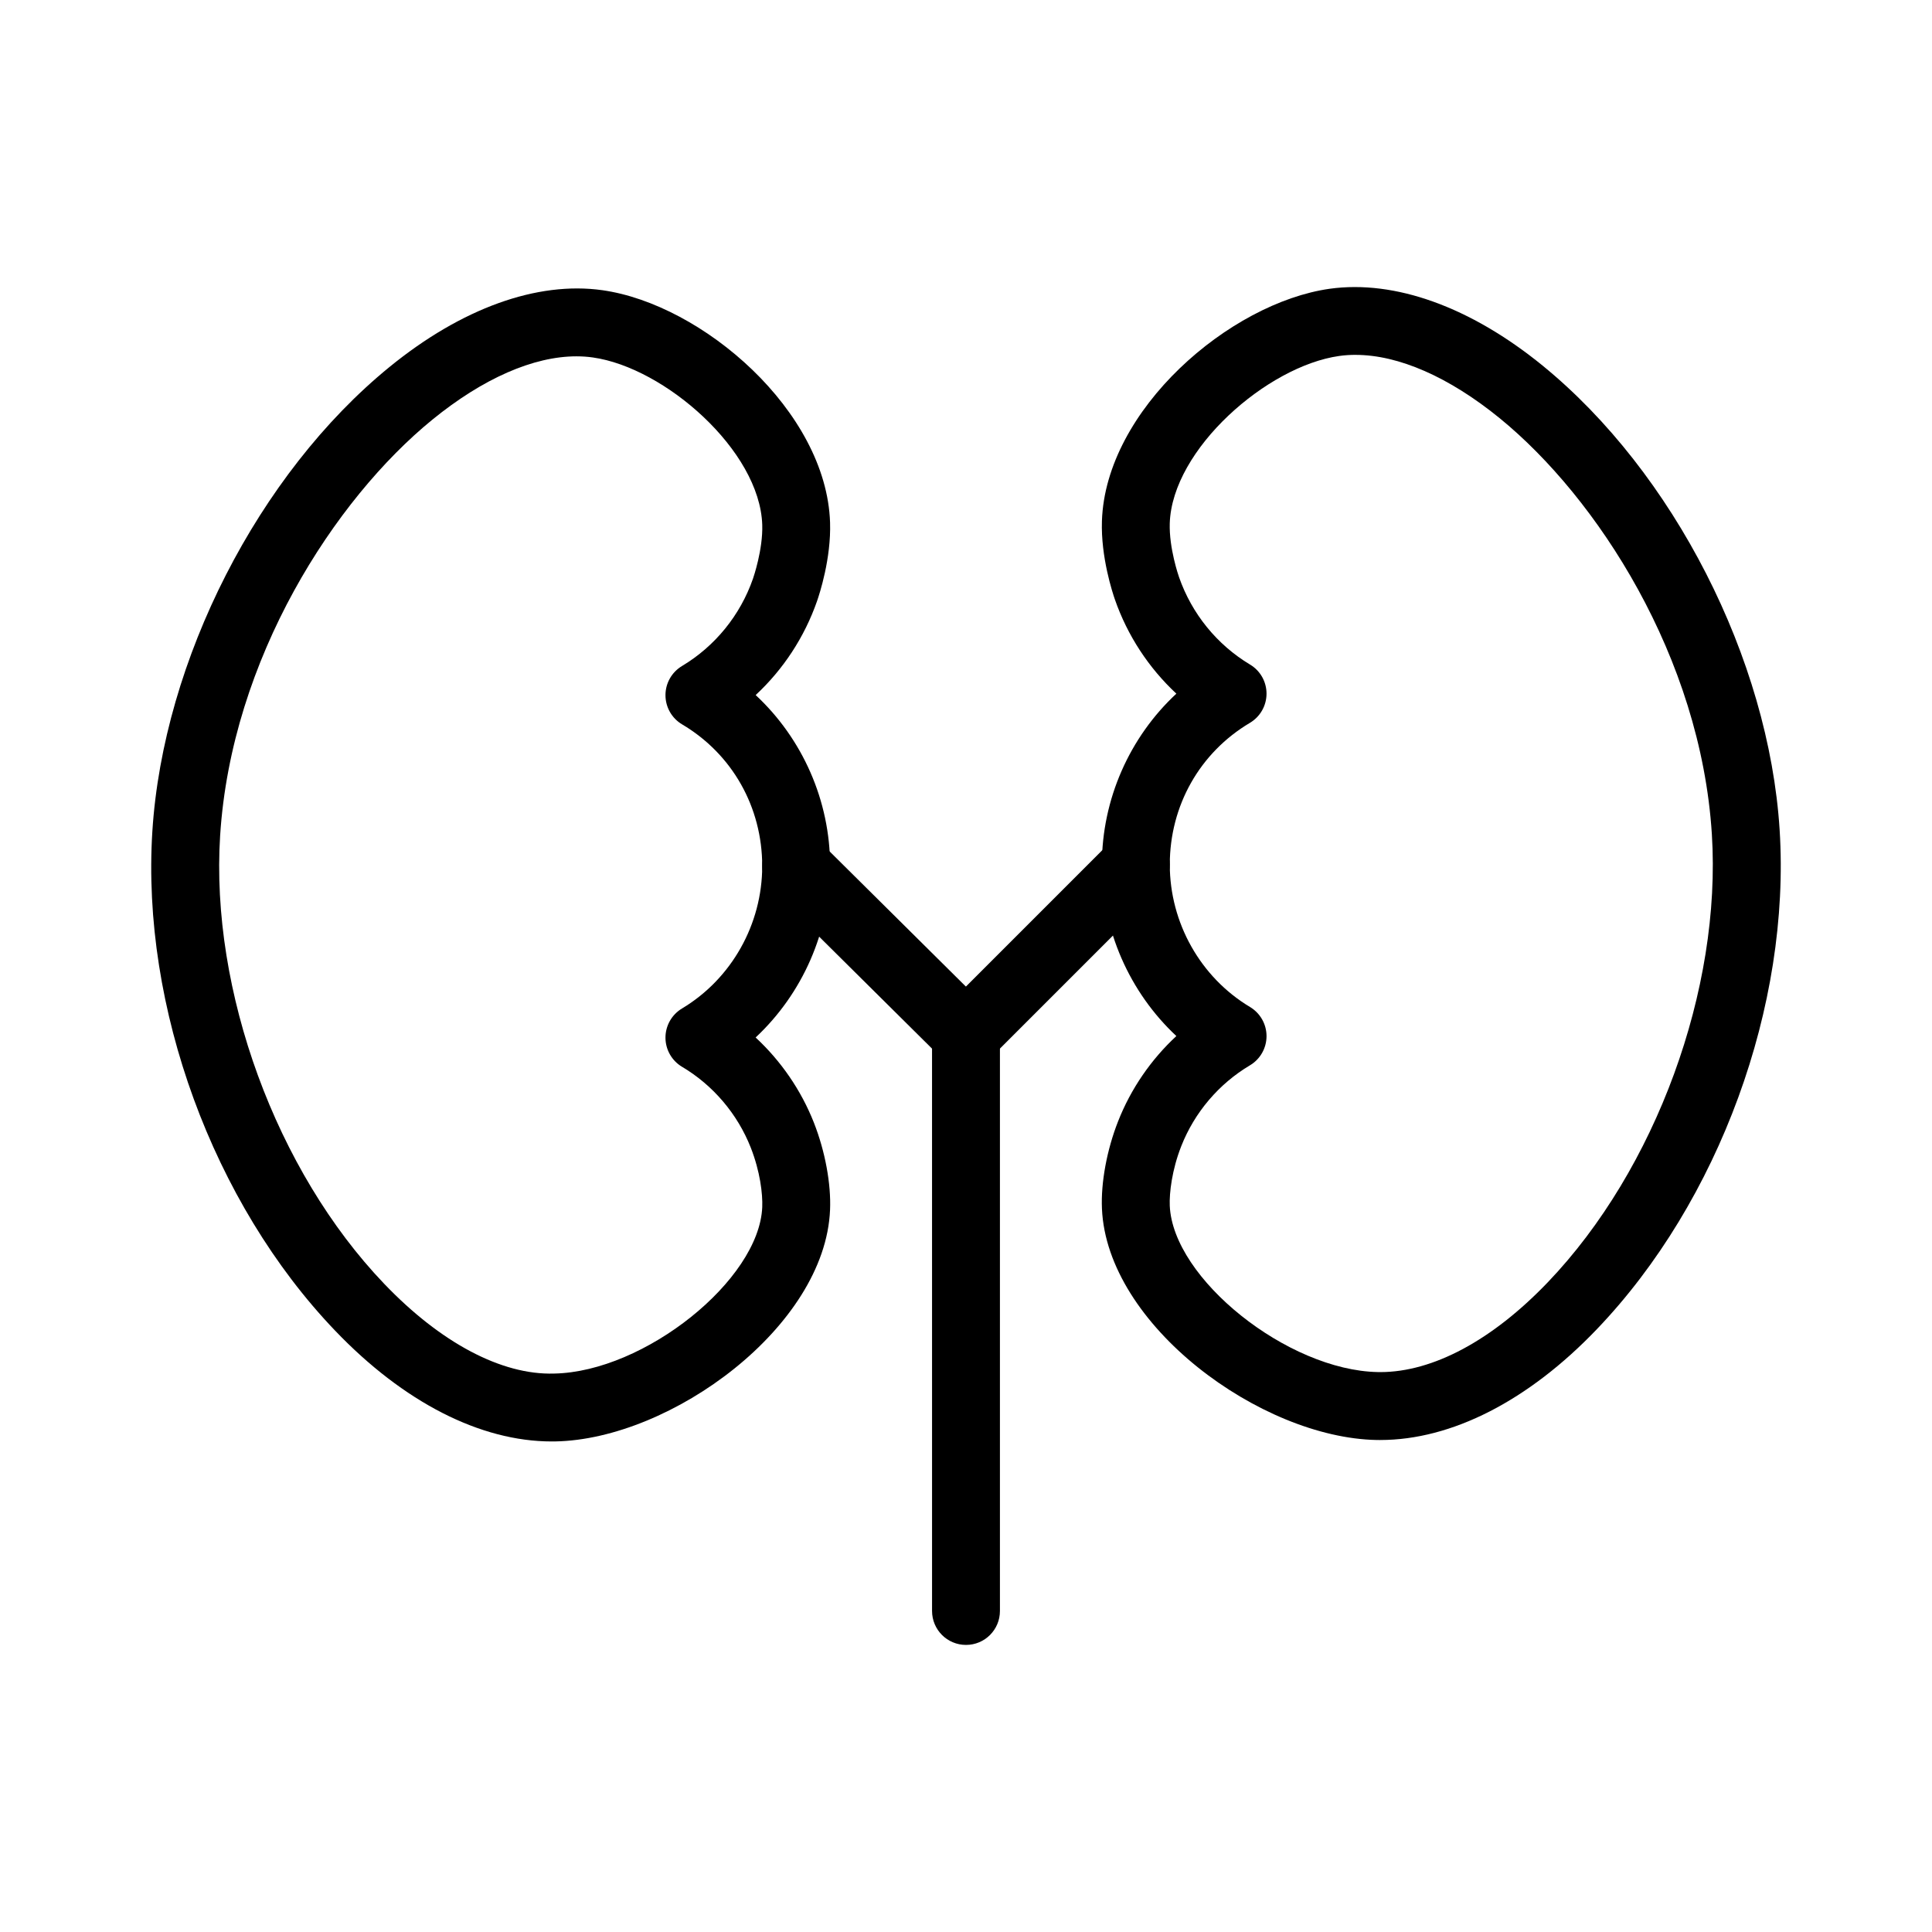 <?xml version="1.0" encoding="UTF-8"?>
<!-- Uploaded to: SVG Repo, www.svgrepo.com, Generator: SVG Repo Mixer Tools -->
<svg fill="#000000" width="800px" height="800px" version="1.1" viewBox="144 144 512 512" xmlns="http://www.w3.org/2000/svg">
 <g>
  <path d="m290.22 526c-18.926 0-39.281-10.402-57.434-29.387-32.359-33.824-51.363-85.766-48.41-132.32 2.871-45.309 28.133-94.754 62.844-123.04 19.09-15.566 39.141-22.781 56.406-20.348 26.543 3.742 59.383 32.031 60.348 61.555 0.316 9.531-2.82 19.02-3.445 20.82-3.328 9.551-8.945 18.105-16.27 24.918 12.387 11.527 19.723 27.973 19.723 45.316 0 17.352-7.344 33.852-19.734 45.43 6.738 6.246 12.062 13.988 15.453 22.598 2.969 7.555 4.57 16.199 4.269 23.117-1.301 30.918-42.109 60.762-72.789 61.332-0.309 0.004-0.633 0.004-0.961 0.004zm6.555-287.57c-11.395 0-24.766 5.844-38.191 16.781-25.848 21.059-53.27 63.32-56.246 110.23-2.609 41.125 14.855 88.852 43.453 118.75 14.945 15.629 31.117 24.25 45.062 23.816 23.922-0.449 54.332-24.758 55.148-44.094 0.148-3.504-0.57-9.488-3.039-15.777-3.516-8.926-9.98-16.535-18.203-21.418-2.723-1.617-4.394-4.551-4.402-7.715-0.008-3.172 1.66-6.113 4.375-7.742 13.117-7.844 21.262-22.309 21.262-37.734 0-15.637-7.934-29.68-21.227-37.559-2.731-1.617-4.402-4.551-4.41-7.723-0.008-3.172 1.652-6.106 4.375-7.742 8.77-5.246 15.445-13.461 18.809-23.133 0.113-0.332 2.672-7.731 2.461-14.305-0.648-19.672-25.84-41.652-44.887-44.332-1.402-0.203-2.856-0.301-4.34-0.301z"/>
  <path d="m509.78 525.62c-0.324 0-0.648 0-0.965-0.008-30.68-0.57-71.488-30.418-72.789-61.332-0.297-6.922 1.309-15.566 4.277-23.117 3.383-8.609 8.707-16.352 15.445-22.598-12.387-11.578-19.734-28.07-19.734-45.422 0-17.336 7.336-33.789 19.734-45.316-7.32-6.816-12.949-15.375-16.281-24.934-0.625-1.793-3.762-11.281-3.445-20.812 0.965-29.512 33.809-57.801 60.359-61.555 17.266-2.398 37.305 4.789 56.395 20.34 34.711 28.289 59.973 77.734 62.844 123.04 2.953 46.555-16.051 98.496-48.41 132.32-18.148 18.988-38.508 29.391-57.43 29.391zm-6.555-287.58c-1.477 0-2.926 0.098-4.332 0.297-19.055 2.688-44.246 24.672-44.895 44.332-0.211 6.57 2.348 13.969 2.461 14.285 3.375 9.691 10.051 17.906 18.809 23.16 2.723 1.625 4.383 4.559 4.375 7.731-0.008 3.172-1.68 6.098-4.402 7.715-13.293 7.898-21.234 21.945-21.234 37.578 0 15.418 8.145 29.879 21.262 37.727 2.715 1.633 4.383 4.57 4.375 7.742s-1.68 6.098-4.402 7.715c-8.23 4.894-14.691 12.492-18.195 21.418-2.477 6.289-3.188 12.434-3.047 15.777 0.816 19.336 31.223 43.648 55.148 44.094 0.219 0.008 0.43 0.008 0.648 0.008 13.953 0 29.695-8.441 44.41-23.828 28.598-29.898 46.062-77.621 43.453-118.75-2.977-46.914-30.398-89.168-56.246-110.23-13.422-10.922-26.793-16.766-38.188-16.766z"/>
  <path d="m400 579.92c-4.973 0-8.996-4.023-8.996-8.996l-0.004-152.77c0-4.973 4.023-8.996 8.996-8.996s8.996 4.023 8.996 8.996v152.77c0.004 4.973-4.019 8.996-8.992 8.996z"/>
  <path d="m400 427.15c-2.293 0-4.578-0.871-6.336-2.609l-45.008-44.641c-3.531-3.496-3.551-9.199-0.051-12.723 3.504-3.531 9.199-3.539 12.723-0.051l45.008 44.641c3.531 3.496 3.551 9.199 0.051 12.723-1.758 1.773-4.078 2.66-6.387 2.66z"/>
  <path d="m400 427.15c-2.301 0-4.606-0.879-6.359-2.637-3.516-3.516-3.516-9.207 0-12.723l45.008-45.008c3.516-3.516 9.207-3.516 12.723 0s3.516 9.207 0 12.723l-45.008 45.008c-1.762 1.758-4.062 2.637-6.363 2.637z"/>
 </g>
</svg>